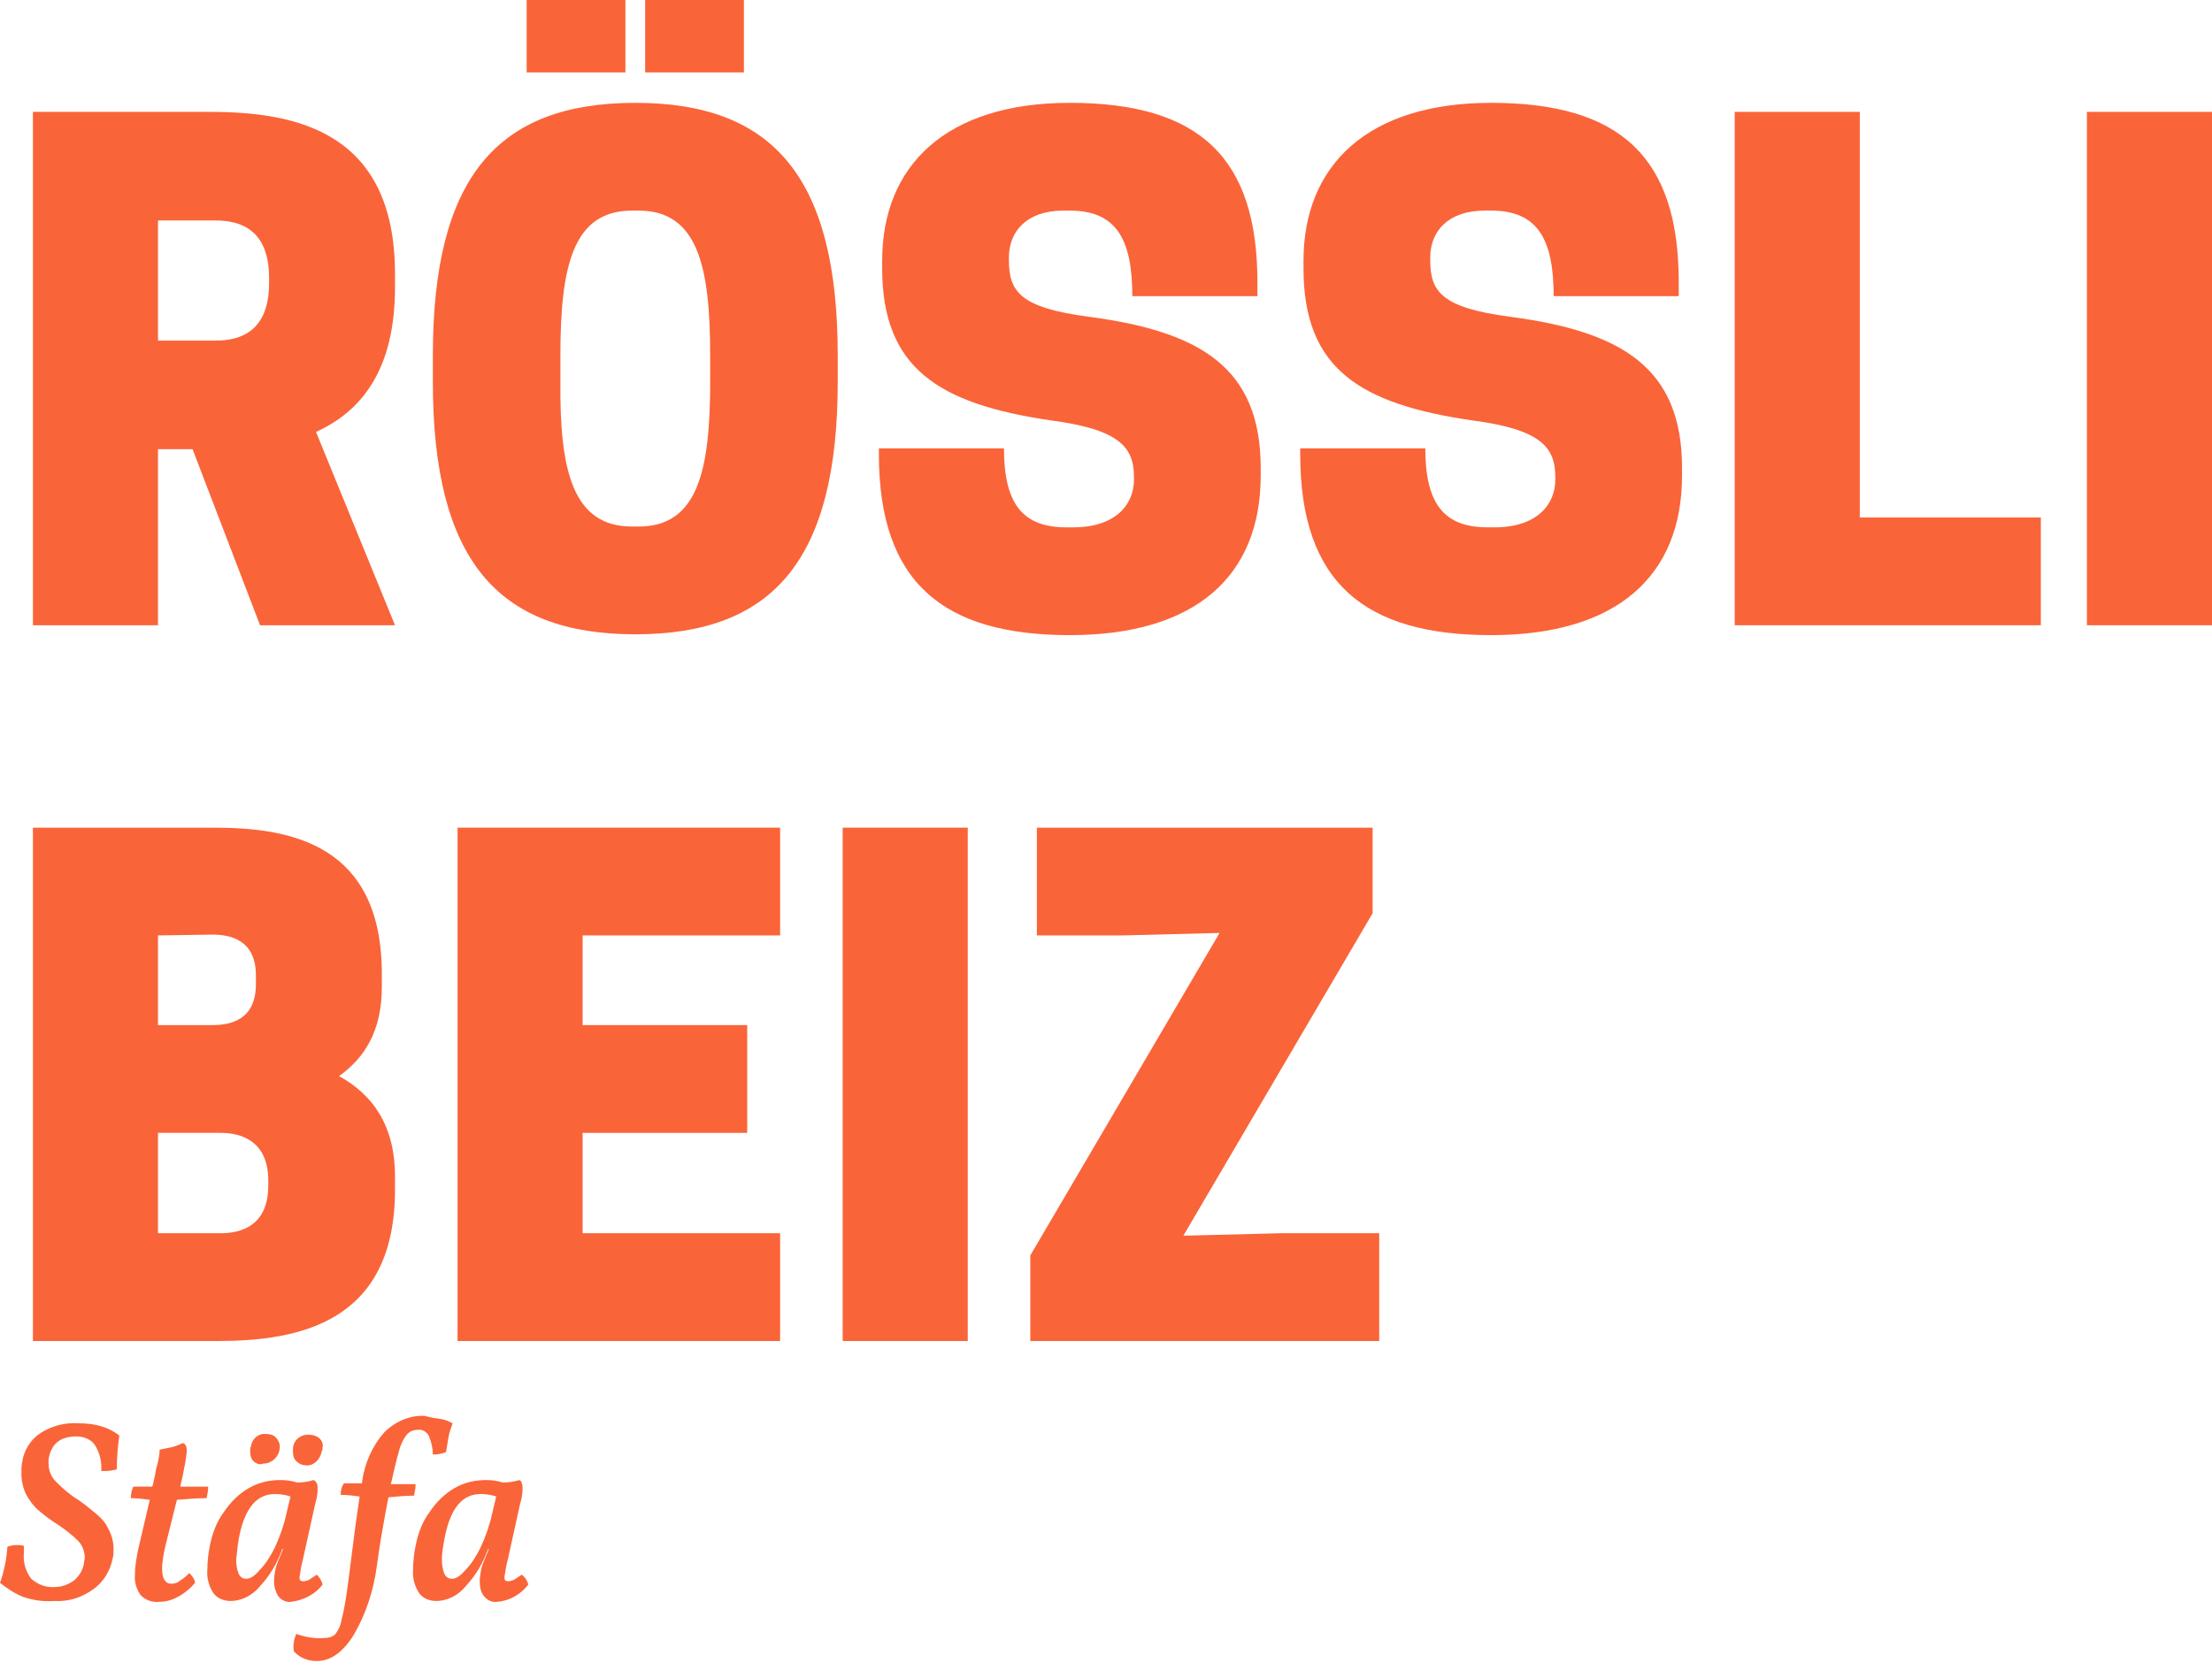 <svg xmlns="http://www.w3.org/2000/svg" xmlns:xlink="http://www.w3.org/1999/xlink" id="Ebene_1" x="0px" y="0px" viewBox="0 0 268.8 202.1" style="enable-background:new 0 0 268.8 202.1;" xml:space="preserve"><style type="text/css">	.st0{fill:#FA6439;}</style><g id="Ebene_2_00000003097723016439823190000014705064782613609378_">	<g id="Ebene_1-2">		<g id="R&#xD6;SSLI_BEIZ">			<g>				<path class="st0" d="M19.2,76H4V13.6h21.5C36,13.6,48,16,48,33.3v1.6C48,45,43.9,50,38.4,52.5L48,76H31.6l-8.2-21.4h-4.2V76z      M26.2,41.4c3,0,6.5-1.1,6.5-7v-0.6c0-5.9-3.5-7-6.5-7h-7v14.6H26.2z"></path>				<path class="st0" d="M52.6,46.4v-3.2c0-21.6,7.8-30.7,24.6-30.7s24.6,9.1,24.6,30.7v3.2c0,21.6-7.8,30.7-24.6,30.7     S52.6,68,52.6,46.4z M76,8.8H64V0h12V8.8z M77.6,64c7.2,0,8.7-6.8,8.7-17.6v-3.2c0-10.8-1.5-17.6-8.7-17.6h-0.8     c-7.2,0-8.7,6.8-8.7,17.6v3.2C68,57.2,69.6,64,76.8,64H77.6z M90.4,8.8h-12V0h12V8.8z"></path>				<path class="st0" d="M107.2,32.6v-0.9c0-11.6,7.8-19.2,22.8-19.2c15.8,0,22.8,6.7,22.8,21.8V36h-15.2c0-7-2-10.4-7.6-10.4h-0.8     c-4.4,0-6.6,2.5-6.6,5.7v0.3c0,3.8,1.3,5.8,9.7,6.9c13.6,1.8,20.9,6.2,20.9,18.4v0.9c0,12.2-7.9,19.4-23.2,19.4     s-23.2-6.3-23.2-22v-0.7H122c0,6.9,2.4,9.6,7.6,9.6h0.8c5.2,0,7.4-2.8,7.4-5.8v-0.3c0-3.6-1.7-5.8-10.1-6.9     C114.1,49.1,107.2,44.8,107.2,32.6z"></path>				<path class="st0" d="M158.4,32.6v-0.9c0-11.6,7.8-19.2,22.8-19.2c15.8,0,22.8,6.7,22.8,21.8V36h-15.2c0-7-2-10.4-7.6-10.4h-0.8     c-4.4,0-6.6,2.5-6.6,5.7v0.3c0,3.8,1.3,5.8,9.7,6.9c13.6,1.8,20.9,6.2,20.9,18.4v0.9c0,12.2-7.9,19.4-23.2,19.4     s-23.2-6.3-23.2-22v-0.7h15.2c0,6.9,2.4,9.6,7.6,9.6h0.8c5.2,0,7.4-2.8,7.4-5.8v-0.3c0-3.6-1.7-5.8-10.1-6.9     C165.2,49.1,158.4,44.8,158.4,32.6z"></path>				<path class="st0" d="M210.8,76V13.6H226v49.3h22V76H210.8z"></path>				<path class="st0" d="M268.8,76h-15.2V13.6h15.2V76z"></path>			</g>			<g>				<path class="st0" d="M26,100.6c9.5,0,20.4,2.1,20.4,17.8v1.6c0,5.3-2.1,8.6-5.2,10.8c4,2.2,6.8,5.9,6.8,12.2v1.6     c0,16.2-11.7,18.4-21.6,18.4H4v-62.4H26z M19.2,113.7v10.9h6.6c2.2,0,5.3-0.6,5.3-5v-1c0-4.3-3-5-5.3-5L19.2,113.7z M19.2,137.7     v12.2h7.6c2.5,0,5.8-0.9,5.8-5.8v-0.6c0-4.9-3.4-5.8-5.8-5.8L19.2,137.7z"></path>				<path class="st0" d="M94.8,100.6v13.1h-24v10.9h20v13.1h-20v12.2h24V163H55.6v-62.4H94.8z"></path>				<path class="st0" d="M117.6,163h-15.2v-62.4h15.2V163z"></path>				<path class="st0" d="M148.2,113.4l-11.8,0.3H126v-13.1h40.8V111l-23,39.2l11.8-0.3h12V163h-42.4v-10.4L148.2,113.4z"></path>			</g>		</g>		<g id="St&#xE4;fa">			<g>				<path class="st0" d="M2.8,194.1c-1-0.4-1.9-1-2.8-1.7c0.5-1.4,0.8-2.9,0.9-4.4c0.3-0.1,0.7-0.2,1.1-0.2c0.3,0,0.6,0,0.9,0.1     c0,0.2,0,0.5,0,0.9c-0.1,1.1,0.2,2.2,0.9,3.1c0.8,0.7,1.8,1.1,2.9,1c0.8,0,1.6-0.3,2.3-0.8c0.6-0.5,1.1-1.3,1.2-2.1     c0-0.2,0.1-0.4,0.1-0.7c0-0.7-0.3-1.5-0.8-2c-0.8-0.8-1.6-1.4-2.5-2c-0.8-0.5-1.6-1.1-2.3-1.7c-0.6-0.5-1.1-1.2-1.5-1.9     c-0.4-0.8-0.6-1.7-0.6-2.6c0-0.5,0-0.9,0.1-1.4c0.2-1.4,1-2.7,2.2-3.5c1.4-0.9,3-1.3,4.6-1.2c1,0,2,0.1,2.9,0.4     c0.7,0.2,1.5,0.6,2.1,1.1c-0.2,1.4-0.3,2.7-0.3,4.1c-0.4,0.1-0.9,0.2-1.3,0.2c-0.2,0-0.4,0-0.6,0c0.1-1.1-0.2-2.3-0.8-3.2     c-0.5-0.7-1.4-1-2.2-1c-2,0-3.1,0.9-3.4,2.8c0,0.2,0,0.3,0,0.5c0,0.8,0.3,1.6,0.9,2.2c0.8,0.8,1.7,1.6,2.7,2.2     c1,0.7,1.7,1.3,2.3,1.8c0.6,0.5,1.1,1.1,1.4,1.8c0.4,0.7,0.6,1.6,0.6,2.4c0,0.4,0,0.7-0.1,1.1c-0.3,1.5-1.1,2.9-2.4,3.8     c-1.4,1-3,1.5-4.7,1.4C5.2,194.7,4,194.5,2.8,194.1z"></path>				<path class="st0" d="M20.1,187.9c-0.2,0.9-0.4,1.8-0.4,2.8c0,1.2,0.4,1.8,1.1,1.8c0.4,0,0.8-0.1,1.1-0.4     c0.4-0.2,0.8-0.6,1.1-0.9c0.2,0.2,0.3,0.3,0.5,0.6c0.1,0.2,0.2,0.4,0.2,0.6c-0.5,0.6-1.2,1.2-1.9,1.6c-0.7,0.4-1.5,0.7-2.4,0.7     c-0.9,0.1-1.7-0.2-2.3-0.8c-0.5-0.7-0.8-1.6-0.7-2.5c0-1.1,0.2-2.1,0.4-3.1l1.4-6c-0.8-0.1-1.5-0.2-2.3-0.2c0-0.5,0.1-1,0.3-1.4     h2.3l0.1-0.3l0.3-1.4c0-0.2,0.1-0.6,0.3-1.3c0.1-0.5,0.2-1,0.2-1.5c0.5-0.1,1-0.2,1.5-0.3c0.4-0.1,0.9-0.3,1.3-0.5     c0.4,0.1,0.5,0.5,0.5,1c-0.1,1-0.3,2-0.5,3l-0.3,1.3h3.4c0,0.5-0.1,1-0.2,1.4c-1.2,0-2.4,0.1-3.6,0.2L20.1,187.9z"></path>				<path class="st0" d="M39.2,192.6c-0.9,1.2-2.3,1.9-3.8,2.1c-0.6,0.1-1.2-0.2-1.6-0.7c-0.3-0.5-0.5-1.1-0.5-1.8     c0-0.5,0.1-1.1,0.2-1.6c0.1-0.4,0.4-1.1,0.9-2.3h-0.1c-0.6,1.7-1.5,3.2-2.7,4.5c-0.9,1.1-2.2,1.8-3.6,1.8c-0.8,0-1.6-0.3-2.1-1     c-0.5-0.8-0.8-1.8-0.7-2.8c0-1,0.1-1.9,0.3-2.9c0.3-1.5,0.8-2.9,1.7-4.1c0.8-1.2,1.8-2.2,3-2.9c1.2-0.7,2.5-1,3.9-1     c0.7,0,1.4,0.1,2,0.3c0.7,0,1.4-0.1,2-0.3c0.2,0.1,0.3,0.2,0.4,0.4c0.1,0.2,0.1,0.4,0.1,0.6c0,0.6-0.1,1.3-0.3,1.9l-1.5,6.8     c-0.2,0.7-0.3,1.4-0.4,2.1c0,0.2,0,0.3,0.1,0.4c0.1,0.1,0.3,0.1,0.4,0.1c0.2,0,0.5-0.1,0.7-0.2c0.3-0.2,0.6-0.4,0.9-0.6     C38.9,191.8,39.1,192.2,39.2,192.6z M31.5,190.9c0.8-0.8,1.4-1.8,1.9-2.8c0.6-1.3,1.1-2.7,1.4-4.1l0.5-2.1     c-0.6-0.2-1.2-0.3-1.9-0.3c-2.2,0-3.6,1.7-4.3,5c-0.2,1-0.3,2-0.4,3c0,0.6,0.1,1.2,0.3,1.7c0.2,0.4,0.5,0.6,0.9,0.6     C30.4,191.9,30.9,191.6,31.5,190.9L31.5,190.9z M30.8,177.6c-0.3-0.3-0.4-0.7-0.4-1.2c0-0.2,0-0.4,0.1-0.6     c0.1-0.9,0.9-1.6,1.8-1.5c0.5,0,0.9,0.1,1.2,0.4c0.3,0.3,0.5,0.7,0.5,1.1c0,0.6-0.2,1.1-0.6,1.5c-0.4,0.4-0.9,0.6-1.4,0.6     C31.6,178.1,31.1,177.9,30.8,177.6L30.8,177.6z M36,177.6c-0.3-0.3-0.4-0.7-0.4-1.1c0-0.2,0-0.3,0-0.5c0.1-1,1-1.7,2-1.6     c0.4,0,0.8,0.1,1.2,0.4c0.3,0.3,0.5,0.7,0.4,1.1c0,0.2,0,0.3-0.1,0.5c-0.1,0.5-0.3,0.9-0.7,1.3c-0.4,0.3-0.8,0.5-1.3,0.4     C36.7,178.1,36.3,177.9,36,177.6L36,177.6z"></path>				<path class="st0" d="M53.7,172.5c0.5,0.1,0.9,0.3,1.3,0.5c-0.2,0.6-0.4,1.1-0.5,1.7c-0.1,0.6-0.2,1.2-0.3,1.8     c-0.5,0.2-1,0.3-1.6,0.3c0-0.8-0.2-1.6-0.5-2.3c-0.3-0.5-0.8-0.8-1.4-0.7c-0.5,0-0.9,0.2-1.2,0.5c-0.5,0.6-0.8,1.3-1,2     c-0.4,1.4-0.7,2.8-1,4.1h3c0,0.5-0.1,1-0.2,1.4c-1,0-2.1,0.1-3.1,0.2c-0.3,1.5-0.5,2.7-0.7,3.8s-0.3,1.8-0.4,2.4l-0.3,2.1     c-0.4,3-1.3,5.8-2.8,8.4c-1.3,2.1-2.8,3.2-4.5,3.2c-1.1,0-2.1-0.4-2.8-1.2c-0.1-0.7,0-1.4,0.3-2.1c1.1,0.4,2.3,0.6,3.4,0.5     c0.5,0,0.9-0.1,1.3-0.4c0.4-0.5,0.7-1.1,0.8-1.8c0.4-1.5,0.6-3,0.8-4.5c-0.1,0.7,0.1-0.6,0.5-3.9c0.3-2.4,0.6-4.6,0.9-6.6     c-0.7-0.1-1.5-0.2-2.3-0.2c0-0.5,0.1-1,0.4-1.4H44v-0.2c0.3-2.2,1.2-4.3,2.7-6c1.3-1.3,3.1-2.1,4.9-2     C52.3,172.3,53,172.4,53.7,172.5z"></path>				<path class="st0" d="M64.2,192.6c-0.9,1.2-2.3,2-3.8,2.1c-0.6,0.1-1.2-0.2-1.6-0.7c-0.4-0.5-0.5-1.1-0.5-1.8     c0-0.5,0.1-1.1,0.2-1.6c0.1-0.4,0.4-1.1,0.9-2.3h-0.1c-0.6,1.7-1.5,3.2-2.7,4.5c-0.9,1.1-2.2,1.8-3.6,1.8c-0.8,0-1.6-0.3-2.1-1     c-0.5-0.8-0.8-1.8-0.7-2.8c0-1,0.1-1.9,0.3-2.9c0.3-1.5,0.8-2.9,1.7-4.1c0.8-1.2,1.8-2.2,3-2.9c1.2-0.7,2.5-1,3.9-1     c0.7,0,1.4,0.1,2,0.3c0.7,0,1.4-0.1,2-0.3c0.2,0.1,0.3,0.2,0.3,0.4c0.1,0.2,0.1,0.4,0.1,0.6c0,0.6-0.1,1.3-0.3,1.9l-1.5,6.8     c-0.2,0.7-0.3,1.4-0.4,2.1c0,0.2,0,0.3,0.1,0.4c0.1,0.1,0.3,0.1,0.4,0.1c0.2,0,0.5-0.1,0.7-0.2c0.3-0.2,0.6-0.4,0.9-0.6     C63.9,191.8,64.1,192.2,64.2,192.6z M56.5,190.9c0.8-0.8,1.4-1.8,1.9-2.8c0.6-1.3,1.1-2.7,1.4-4.1l0.5-2.1     c-0.6-0.2-1.2-0.3-1.9-0.3c-2.2,0-3.6,1.7-4.3,5c-0.2,1-0.4,2-0.4,3c0,0.6,0.1,1.2,0.3,1.7c0.2,0.4,0.5,0.6,0.9,0.6     C55.4,191.9,55.9,191.6,56.5,190.9L56.5,190.9z"></path>			</g>		</g>	</g></g></svg>